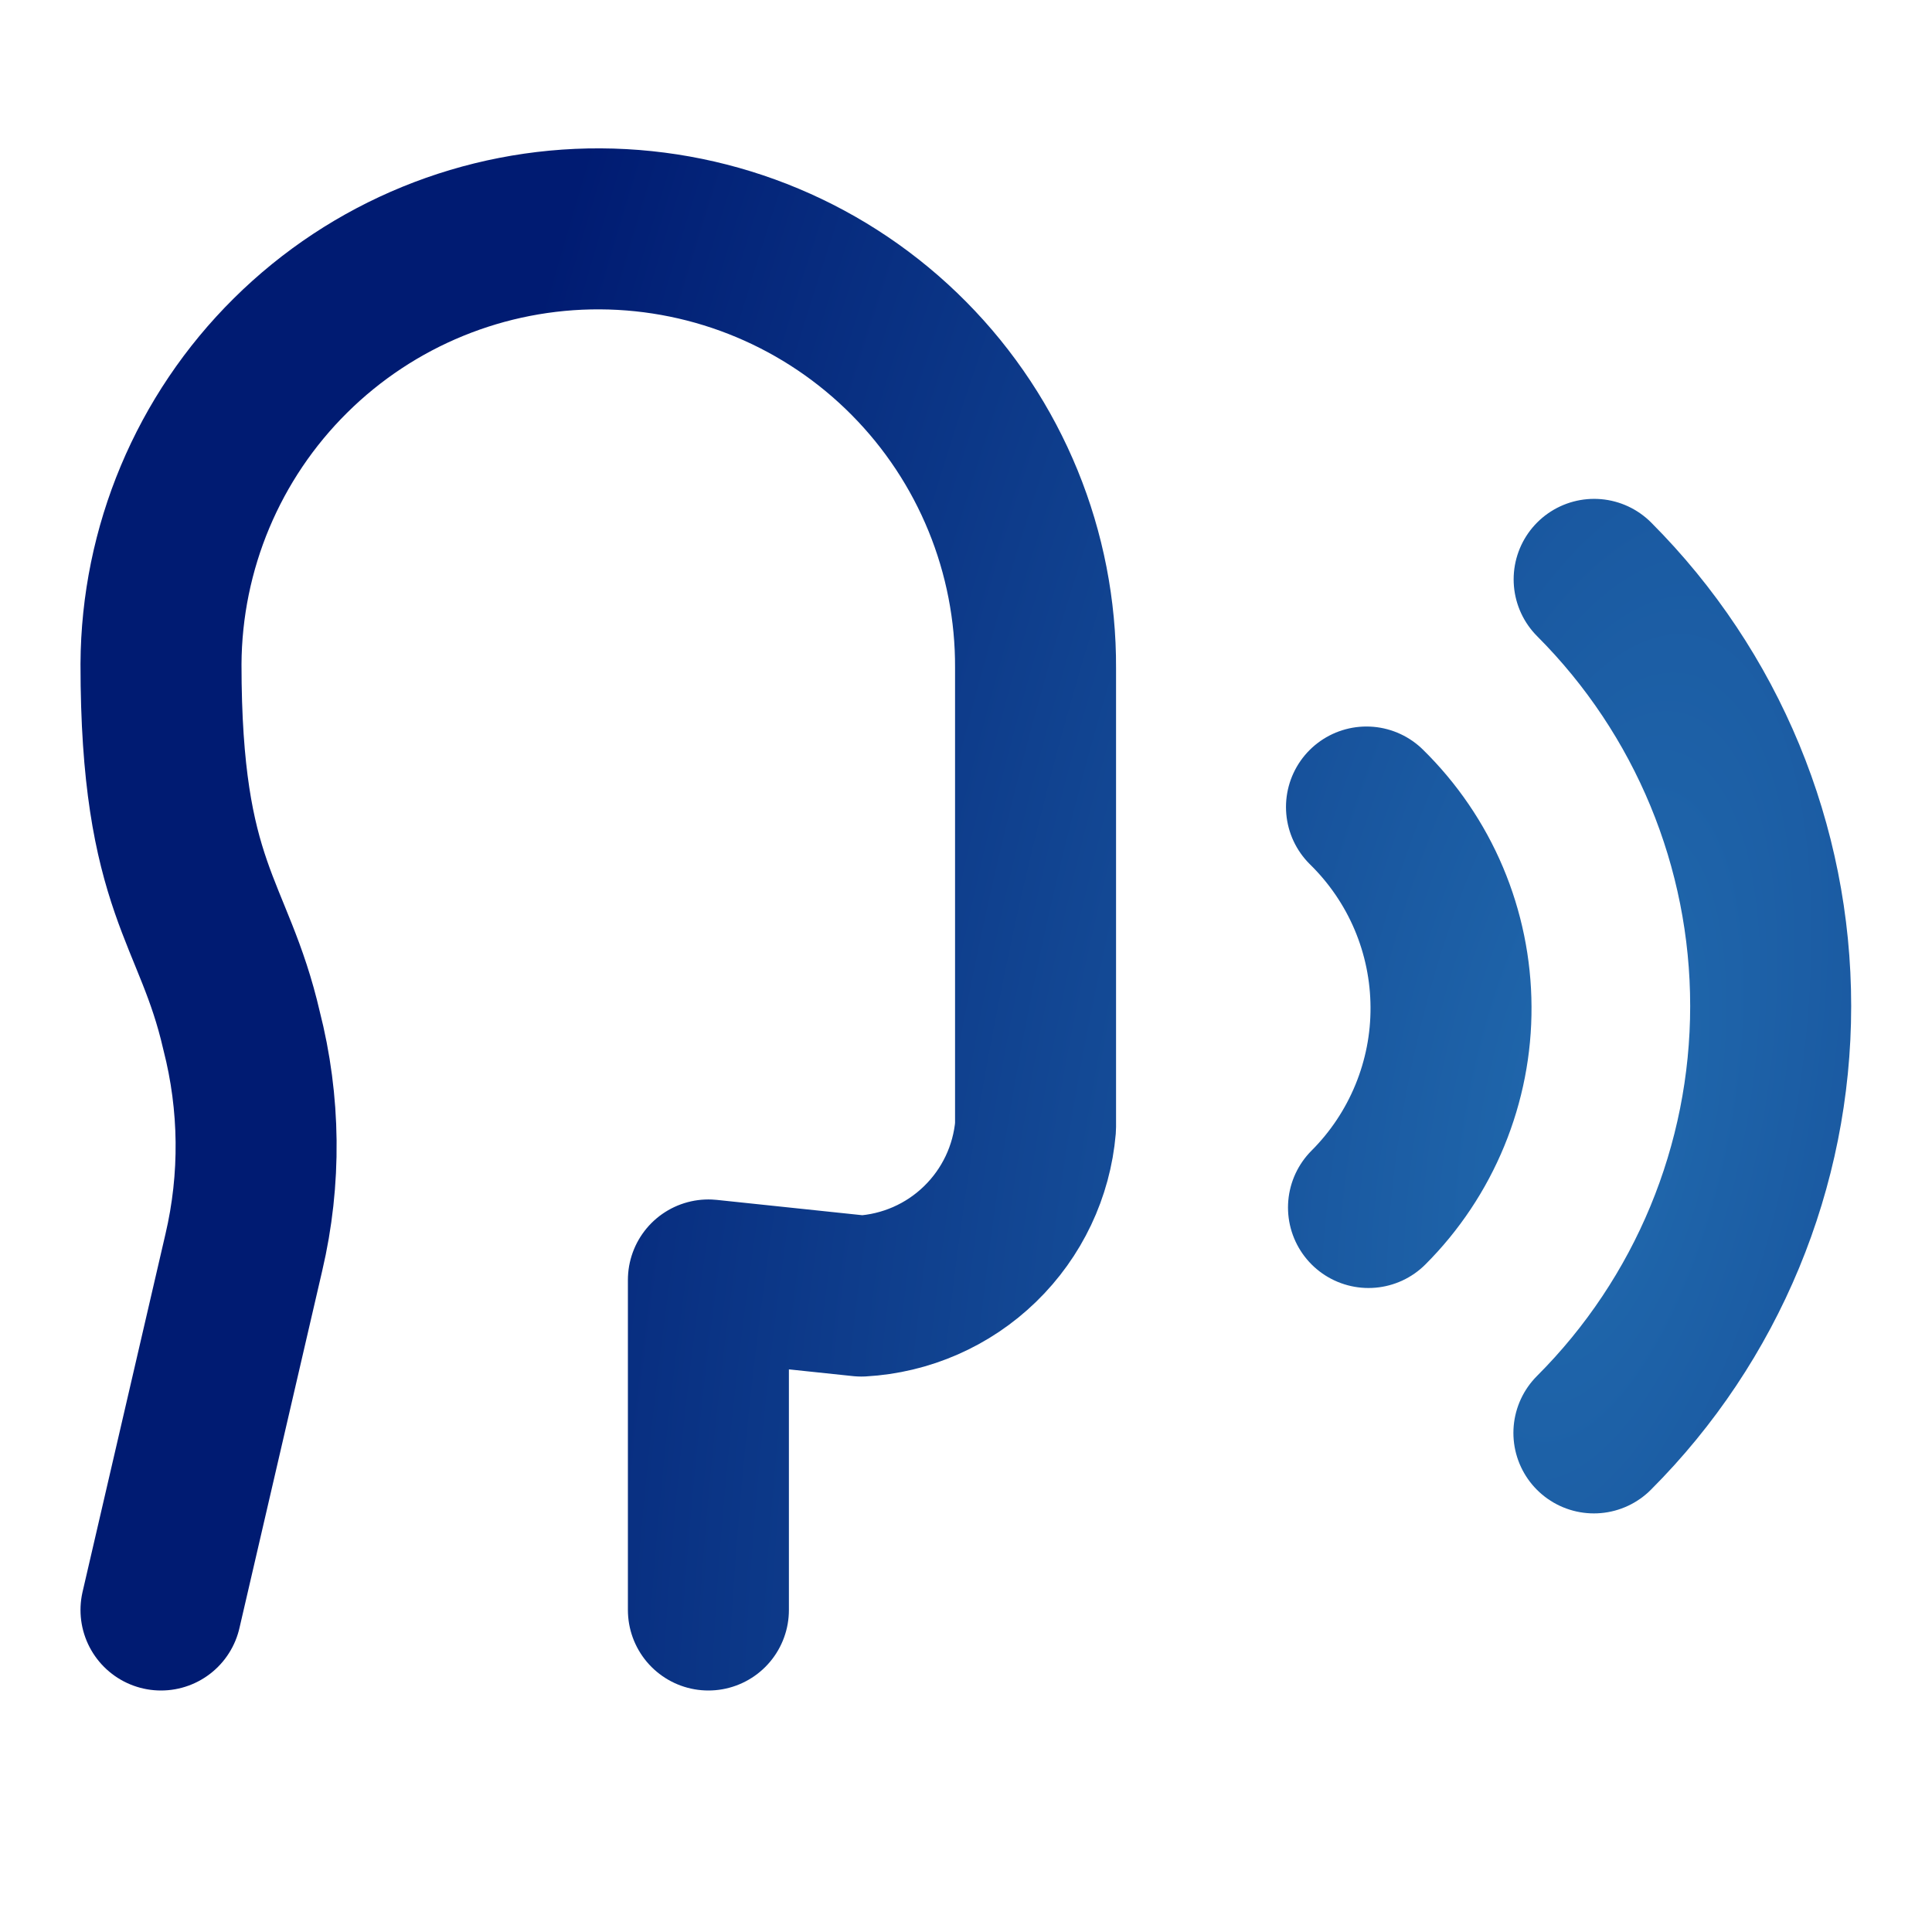 <svg width="24" height="24" viewBox="0 0 24 24" fill="none" xmlns="http://www.w3.org/2000/svg">
<path d="M8.8 20V15.9L10.7 16.1C11.253 16.069 11.777 15.84 12.174 15.454C12.572 15.068 12.817 14.552 12.864 14V8.3C12.871 6.859 12.305 5.475 11.291 4.452C10.277 3.428 8.898 2.85 7.457 2.843C6.016 2.836 4.632 3.402 3.609 4.416C2.585 5.43 2.007 6.809 2 8.25C2 11.05 2.656 11.304 3 12.8C3.232 13.704 3.242 14.65 3.029 15.558L2 20M19.8 17.8C21.206 16.394 21.996 14.487 21.996 12.499C21.997 10.511 21.208 8.604 19.803 7.197M17 15C17.327 14.673 17.586 14.284 17.762 13.856C17.938 13.428 18.028 12.97 18.025 12.507C18.023 12.044 17.929 11.587 17.749 11.161C17.569 10.735 17.305 10.349 16.975 10.025" stroke="url(#paint0_radial_17472_19077)" stroke-width="2" stroke-linecap="round" stroke-linejoin="round"/>
<defs>
<radialGradient id="paint0_radial_17472_19077" cx="0" cy="0" r="1" gradientTransform="matrix(-13.828 -7.727 9.006 -37.924 19.825 13.987)" gradientUnits="userSpaceOnUse">
<stop stop-color="#216AAE"/>
<stop offset="1" stop-color="#001B72"/>
</radialGradient>
</defs>
</svg>
